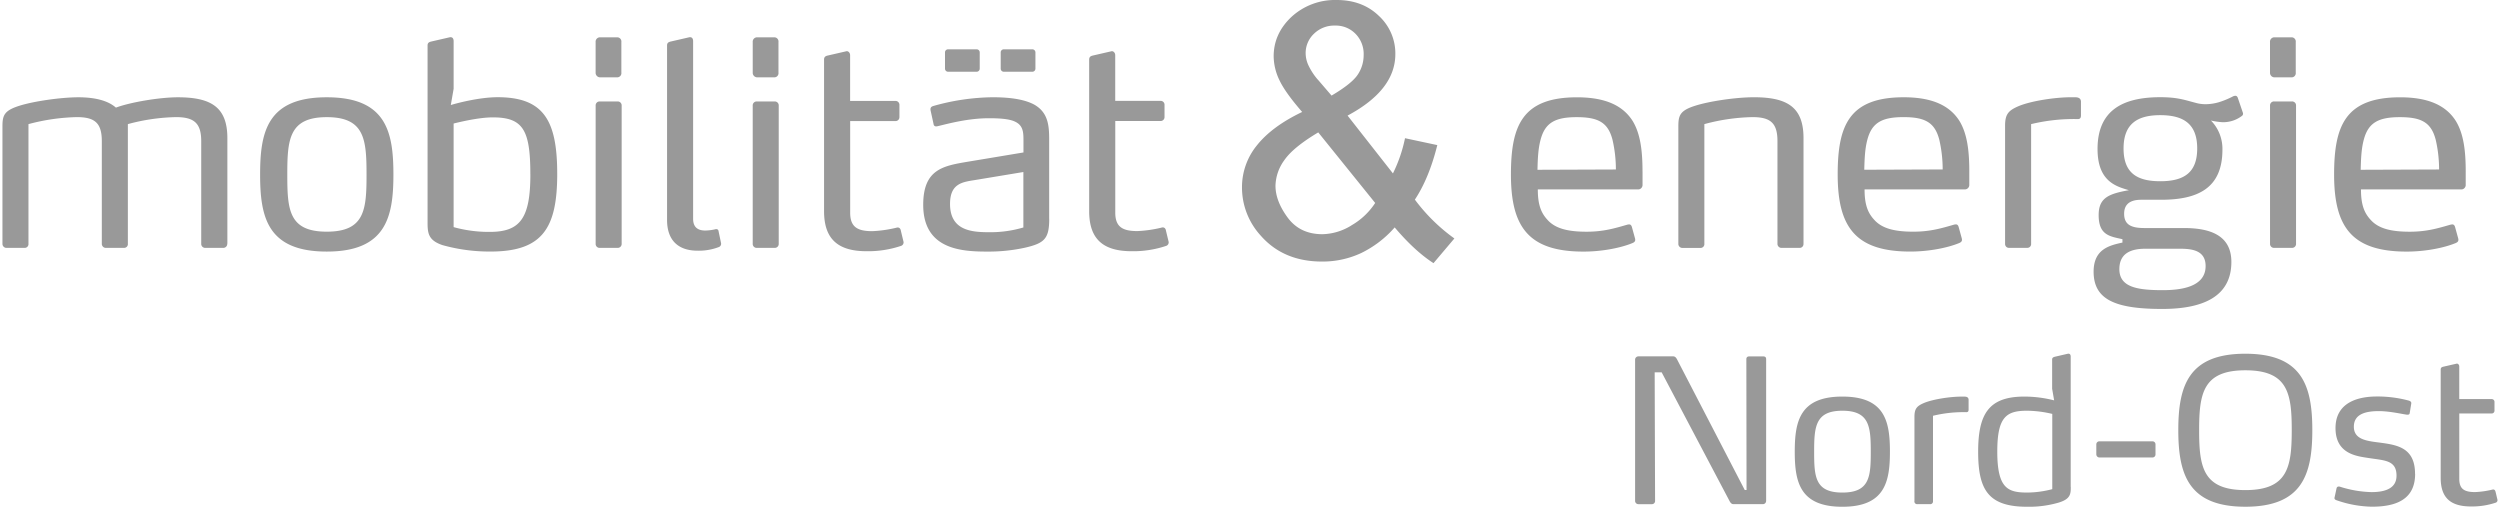 <?xml version="1.0"?>
<svg xmlns="http://www.w3.org/2000/svg" width="296" height="60" viewBox="0 0 1059.426 215.171">
  <defs>
    <style>
      .cls-1 {
        fill: #999;
      }
    </style>
  </defs>
  <g id="Logo_mue-no_2_" data-name="Logo_mue-no (2)" transform="translate(0 0.02)">
    <path id="Pfad_167" data-name="Pfad 167" class="cls-1" d="M494.015,91.98c-.236-.834-.708-1.2-1.306-1.2a2.348,2.348,0,0,0-.708.126,53.026,53.026,0,0,1-10.1,1.432c-6.185,0-9.395-1.668-9.395-7.853V45.6h19.136a1.651,1.651,0,0,0,1.778-1.668V38.82a1.651,1.651,0,0,0-1.668-1.778H472.487V17.67c0-1.07-.834-1.9-1.668-1.668l-7.727,1.778c-1.07.236-1.668.6-1.668,1.778V83.891c0,11.881,5.949,17,18.066,17a43.776,43.776,0,0,0,14.62-2.266,1.559,1.559,0,0,0,1.07-1.668l-1.2-4.989ZM438.6,16.364a1.308,1.308,0,0,0-1.306-1.2H425.166a1.308,1.308,0,0,0-1.306,1.2v7.019a1.323,1.323,0,0,0,1.306,1.306H437.3a1.323,1.323,0,0,0,1.306-1.306V16.364Zm-23.653,0a1.308,1.308,0,0,0-1.306-1.2H401.513a1.308,1.308,0,0,0-1.306,1.2v7.019a1.323,1.323,0,0,0,1.306,1.306h12.133a1.323,1.323,0,0,0,1.306-1.306V16.364ZM433.506,90.8a48.993,48.993,0,0,1-14.746,2.014c-7.255,0-16.414-.708-16.414-12.007,0-8.561,5.115-9.269,10.339-10.1l20.8-3.446V90.8Zm10.937-3.682V53.944c0-6.059-.236-11.9-6.421-15.344-3.572-1.9-9.033-3.084-17.594-3.084A95.653,95.653,0,0,0,395.344,39.2c-.834.236-1.306.6-1.306,1.432a3.587,3.587,0,0,0,.126.834l1.2,5.476a1.028,1.028,0,0,0,1.07.944,3.586,3.586,0,0,0,.834-.126c4.517-1.07,12.715-3.336,21.638-3.336,4.989,0,8.325.362,10.465,1.2,3.918,1.542,4.155,4.391,4.155,8.089v5.24l-23.543,3.919c-10.575,1.778-19.026,3.21-19.026,18.318,0,19.262,16.76,19.86,27.587,19.86a72.254,72.254,0,0,0,15.69-1.668c8.2-1.9,10.229-3.808,10.229-12.243m-63.011,4.878c-.236-.834-.708-1.2-1.306-1.2a2.418,2.418,0,0,0-.708.126,53.026,53.026,0,0,1-10.1,1.432c-6.185,0-9.395-1.668-9.395-7.853V45.634h19.136a1.651,1.651,0,0,0,1.778-1.668V38.852a1.651,1.651,0,0,0-1.668-1.778H359.92V17.67c0-1.07-.834-1.9-1.668-1.668l-7.727,1.778c-1.07.236-1.668.6-1.668,1.778V83.891c0,11.881,5.949,17,18.066,17a43.855,43.855,0,0,0,14.62-2.266,1.559,1.559,0,0,0,1.07-1.668l-1.2-4.989ZM329.5,25.066V12.083a1.78,1.78,0,0,0-1.9-2.014h-7.019a1.86,1.86,0,0,0-2.014,2.014V25.035a1.938,1.938,0,0,0,2.014,2.03H327.6a1.785,1.785,0,0,0,1.9-2.03m.11,72.642v-58.6a1.677,1.677,0,0,0-1.778-1.778h-7.491a1.677,1.677,0,0,0-1.778,1.778v58.62a1.677,1.677,0,0,0,1.778,1.778h7.491a1.677,1.677,0,0,0,1.778-1.778m-24.487-.236-1.07-5.115a.9.9,0,0,0-.944-.834,2.348,2.348,0,0,0-.708.126,21.2,21.2,0,0,1-3.918.472c-2.376,0-5.225-.708-5.225-4.989v-75.4c0-.944-.362-1.9-1.668-1.668l-7.727,1.778c-1.07.236-1.668.6-1.668,1.668v74.09c0,8.923,4.989,13.077,12.952,13.077a23.858,23.858,0,0,0,9.033-1.542,1.494,1.494,0,0,0,.944-1.668M262.792,25.051V12.083a1.78,1.78,0,0,0-1.9-2.014h-7.019a1.86,1.86,0,0,0-2.014,2.014V25.035a1.938,1.938,0,0,0,2.014,2.03h7.019a1.792,1.792,0,0,0,1.9-2.03m.126,72.642v-58.6a1.677,1.677,0,0,0-1.778-1.778h-7.491a1.677,1.677,0,0,0-1.778,1.778v58.62a1.677,1.677,0,0,0,1.778,1.778h7.491a1.677,1.677,0,0,0,1.778-1.778M224.157,68.2c0,18.664-4.28,24.487-17.248,24.487a55.832,55.832,0,0,1-15.344-2.03V46.673c1.9-.472,10.465-2.612,16.65-2.612,12.841,0,15.926,5.351,15.926,24.14m11.409-.236c0-22.708-5.823-32.465-25.321-32.465-7.853,0-17.594,2.612-19.86,3.32l1.2-6.893V11.721c0-.944-.362-1.9-1.668-1.668l-7.727,1.778c-1.07.236-1.668.6-1.668,1.668v75.16c0,4.642.362,7.6,6.295,9.631a74.184,74.184,0,0,0,20.458,2.738c22.11,0,28.3-9.993,28.3-33.048m-80.967.362c0,14.871-.708,24.251-16.886,24.251s-16.76-9.395-16.76-24.251.708-24.377,16.76-24.377,16.886,9.395,16.886,24.377m11.409,0c0-18.066-2.974-32.812-28.3-32.812s-28.3,14.746-28.3,32.812,3.084,32.7,28.3,32.7,28.3-14.746,28.3-32.7m-70.5,29.365V52.889c0-13.077-6.783-17.358-21.04-17.358-7.853,0-20.332,2.14-26.281,4.391-3.21-2.848-8.561-4.391-15.926-4.391S13.109,37.2,6.924,39.214,0,43.227,0,47.869V97.692a1.714,1.714,0,0,0,1.9,1.778H9.269a1.616,1.616,0,0,0,1.778-1.778V46.925a86.156,86.156,0,0,1,20.568-2.974c7.727,0,10.575,2.612,10.575,10.229V97.692a1.714,1.714,0,0,0,1.9,1.778h7.491a1.594,1.594,0,0,0,1.668-1.778V46.925A83.608,83.608,0,0,1,73.7,43.951c7.727,0,10.7,2.612,10.7,10.229V97.692a1.677,1.677,0,0,0,1.778,1.778h7.491a1.677,1.677,0,0,0,1.778-1.778" transform="translate(0 5.758)"/>
    <path id="Pfad_168" data-name="Pfad 168" class="cls-1" d="M801.111,66.168l-33.3.126c.126-4.28.236-8.687,1.306-12.715,1.9-7.255,6.185-9.631,15.344-9.631s13.314,2.25,15.218,9.631a56.508,56.508,0,0,1,1.432,12.605m11.3.834c0-8.561-.834-15.926-4.17-21.4-4.044-6.421-11.3-10.1-23.653-10.1-23.417,0-28.059,12.243-28.059,32.812,0,22.236,7.491,32.7,30.8,32.7,8.2,0,16.052-1.668,20.694-3.572,1.2-.472,1.432-1.07,1.2-2.014l-1.306-4.753c-.236-.834-.6-1.2-1.2-1.2a3.693,3.693,0,0,0-.834.126c-5.351,1.542-10.1,2.974-17.248,2.974-7.853,0-13.314-1.306-16.65-5.115-2.738-2.974-4.044-6.531-4.044-12.841h42.8a1.9,1.9,0,0,0,1.668-1.778V67.034Zm-72.17-41.97V12.064a1.78,1.78,0,0,0-1.9-2.014h-7.019a1.86,1.86,0,0,0-2.014,2.014V25.032a1.925,1.925,0,0,0,2.014,2.014h7.019a1.78,1.78,0,0,0,1.9-2.014m.126,72.642V39.053a1.677,1.677,0,0,0-1.778-1.778H731.1a1.677,1.677,0,0,0-1.778,1.778v58.62a1.677,1.677,0,0,0,1.778,1.778h7.491a1.677,1.677,0,0,0,1.778-1.778m-38.4,9.505c0,9.033-10.827,10.229-18.192,10.229-10.7,0-18.428-1.2-18.428-8.923,0-7.019,5.351-8.671,11.063-8.671h14.62c5.225,0,10.937.708,10.937,7.365M698.4,57.245c0,10.339-5.713,13.911-15.69,13.911s-15.58-3.572-15.58-13.911S672.839,43.1,682.706,43.1,698.4,46.78,698.4,57.245m17.232-21.528c-.236-.6-.6-.834-.944-.834a2.181,2.181,0,0,0-1.07.236,35.973,35.973,0,0,1-6.059,2.5,21.151,21.151,0,0,1-5.476.834,15.416,15.416,0,0,1-4.391-.6c-4.642-1.2-7.617-2.376-14.982-2.376-15.816,0-26.627,5.476-26.627,22,0,13.911,8.089,15.926,13.313,17.484-8.561,1.542-12.841,3.21-12.841,10.575,0,8.561,4.753,9.033,10.1,10.229V97.2c-5.476,1.2-12.243,2.738-12.243,12.369,0,11.9,9.269,15.816,29.129,15.816,17.122,0,29.365-5.115,29.365-19.97,0-11.173-8.8-14.384-20.1-14.384h-16.76c-5.351,0-8.671-1.2-8.671-6.059,0-3.084,1.432-5.949,7.255-5.949h8.435c15.58,0,26.045-4.878,26.045-21.276a17.187,17.187,0,0,0-4.878-12.369,30.173,30.173,0,0,0,4.753.708,13.1,13.1,0,0,0,8.325-2.612,1.172,1.172,0,0,0,.472-1.432l-2.14-6.295Zm-98.8,61.941a1.623,1.623,0,0,0,1.778,1.778H626.1a1.616,1.616,0,0,0,1.778-1.778V46.906a77.118,77.118,0,0,1,19.86-2.14c1.07,0,1.306-.708,1.306-1.542V37.4c0-1.778-1.668-1.9-2.5-1.9h-1.9c-6.185,0-16.288,1.432-21.874,3.682-4.516,1.9-5.949,3.446-5.949,8.435V97.673ZM590.314,66.152l-33.284.126c.126-4.28.236-8.687,1.306-12.715,1.9-7.255,6.185-9.631,15.344-9.631s13.314,2.25,15.218,9.631a56.509,56.509,0,0,1,1.432,12.605m11.3.834c0-8.561-.834-15.926-4.155-21.4-4.044-6.421-11.3-10.1-23.668-10.1-23.417,0-28.059,12.243-28.059,32.812,0,22.236,7.491,32.7,30.8,32.7,8.2,0,16.052-1.668,20.694-3.572,1.2-.472,1.432-1.07,1.2-2.014l-1.306-4.753c-.236-.834-.6-1.2-1.2-1.2a3.587,3.587,0,0,0-.834.126c-5.351,1.542-10.1,2.974-17.248,2.974-7.853,0-13.313-1.306-16.65-5.115-2.738-2.974-4.044-6.531-4.044-12.841h42.8a1.9,1.9,0,0,0,1.668-1.778V67.018ZM531.237,97.673V52.855c0-13.077-6.783-17.358-21.04-17.358-7.617,0-19.026,1.668-25.211,3.682s-6.893,4.044-6.893,8.687V97.689a1.714,1.714,0,0,0,1.9,1.778h7.365a1.615,1.615,0,0,0,1.778-1.778V46.906A83.638,83.638,0,0,1,509.6,43.932c7.727,0,10.575,2.612,10.575,10.229V97.673a1.714,1.714,0,0,0,1.9,1.778h7.365a1.615,1.615,0,0,0,1.778-1.778m-79.66-31.505-33.284.126c.11-4.28.236-8.687,1.306-12.715,1.9-7.255,6.185-9.631,15.344-9.631s13.313,2.25,15.218,9.631a56.512,56.512,0,0,1,1.432,12.605m11.3.834c0-8.561-.834-15.926-4.155-21.4-4.044-6.421-11.3-10.1-23.653-10.1-23.417,0-28.059,12.243-28.059,32.812,0,22.236,7.491,32.7,30.8,32.7,8.2,0,16.052-1.668,20.694-3.572,1.2-.472,1.432-1.07,1.2-2.014l-1.306-4.753c-.236-.834-.6-1.2-1.2-1.2a3.586,3.586,0,0,0-.834.126c-5.351,1.542-10.1,2.974-17.248,2.974-7.853,0-13.313-1.306-16.65-5.115-2.738-2.974-4.044-6.531-4.044-12.841h42.8a1.9,1.9,0,0,0,1.668-1.778V67.034Z" transform="translate(233.5 5.777)"/>
    <path id="Pfad_169" data-name="Pfad 169" class="cls-1" d="M805.812,153.921c-.173-.6-.5-.85-.929-.85a1.909,1.909,0,0,0-.5.079,37.116,37.116,0,0,1-7.223,1.023c-4.422,0-6.7-1.2-6.7-5.6V120.795h13.676a1.176,1.176,0,0,0,1.275-1.18v-3.651a1.188,1.188,0,0,0-1.2-1.275H790.453V100.84c0-.755-.6-1.353-1.2-1.18l-5.508,1.259c-.755.173-1.18.425-1.18,1.275v45.952c0,8.5,4.233,12.133,12.9,12.133a31.723,31.723,0,0,0,10.449-1.605,1.125,1.125,0,0,0,.771-1.18l-.85-3.557Zm-34.134-7.475c0-11.378-7.884-12.322-15.359-13.329-5.351-.677-10.622-1.353-10.622-6.7s4.926-6.625,10.622-6.625c4.847,0,10.7,1.448,12.054,1.526.5,0,.929-.079,1.023-.6l.677-4.155c.079-.6-.252-.928-.929-1.2a51.136,51.136,0,0,0-13.754-1.778c-7.223,0-17.484,2.124-17.484,13.408s9.505,11.976,14.258,12.747c6.72,1.023,11.645.928,11.645,7.475,0,4.926-4,6.971-10.622,6.971a47.857,47.857,0,0,1-13.408-2.3,1.585,1.585,0,0,0-.5-.079.923.923,0,0,0-.929.771l-.85,3.9c-.173.6.252.928.677,1.1a47.494,47.494,0,0,0,15.2,2.8c9.946,0,18.334-2.88,18.334-13.927m-52.388-18.6c0,15.721-1.7,25.478-19.7,25.478S680,143.566,680,127.939s1.621-25.478,19.624-25.478,19.7,9.678,19.7,25.4m8.734,0c0-18.947-4.406-32.434-28.452-32.434s-28.452,13.5-28.452,32.434,4.406,32.528,28.452,32.528,28.452-13.487,28.452-32.528m-66.583,10.276V133.9a1.27,1.27,0,0,0-1.353-1.275H637.789a1.3,1.3,0,0,0-1.448,1.275v4.233a1.356,1.356,0,0,0,1.448,1.353h22.331a1.288,1.288,0,0,0,1.353-1.353m-43.812,14.793a42.608,42.608,0,0,1-10.622,1.448c-8.246,0-12.747-1.7-12.747-17.421,0-14.7,3.824-17.326,12.652-17.326a47.917,47.917,0,0,1,10.7,1.353v31.946Zm7.806-.928V96.623c0-.85-.425-1.353-1.275-1.18L618.763,96.7c-.677.173-1.18.425-1.18,1.2v12.4l.85,4.926a51.9,51.9,0,0,0-12.652-1.605c-15.2,0-19.608,7.459-19.608,23.432S590.326,160.4,606.9,160.4a44.91,44.91,0,0,0,13.25-1.7c5.256-1.526,5.351-3.73,5.351-6.7M559.1,158.028a1.16,1.16,0,0,0,1.275,1.275h5.351A1.16,1.16,0,0,0,567,158.028V121.77a55.07,55.07,0,0,1,14.179-1.526c.771,0,.929-.5.929-1.1v-4.155c0-1.275-1.2-1.353-1.778-1.353H578.98c-4.422,0-11.63,1.023-15.627,2.628-3.226,1.353-4.233,2.455-4.233,6.027v35.754Zm-18.522-20.977c0,10.622-.5,17.326-12.07,17.326s-11.976-6.7-11.976-17.326.5-17.421,11.976-17.421,12.07,6.7,12.07,17.421m8.136,0c0-12.92-2.125-23.432-20.206-23.432S508.3,124.147,508.3,137.051s2.2,23.354,20.206,23.354,20.206-10.528,20.206-23.354m-52.561,20.977V97.74c0-.755-.346-1.18-1.275-1.18h-5.854c-.771,0-1.275.33-1.275,1.18l.079,55.536h-.771L458.356,97.9c-.346-.677-.85-1.353-1.621-1.353H441.958a1.418,1.418,0,0,0-1.448,1.275v60.21a1.407,1.407,0,0,0,1.448,1.275h5.681a1.329,1.329,0,0,0,1.353-1.275l-.173-54.7h2.974l28.8,54.607c.346.677.85,1.353,1.621,1.353h12.558a1.318,1.318,0,0,0,1.353-1.275" transform="translate(252.719 54.747)"/>
    <path id="Pfad_170" data-name="Pfad 170" class="cls-1" d="M380.864,95.724a24.249,24.249,0,0,1-12.275,3.7c-6.358,0-11.252-2.345-14.73-7.034q-5.193-7.034-5.193-13.55a19.129,19.129,0,0,1,3.73-10.811q3.73-5.453,14.431-11.834L391,86.156a29.593,29.593,0,0,1-10.15,9.552M366.606,33.767a26.949,26.949,0,0,1-3.84-5.823,12.447,12.447,0,0,1-1.29-5.24,11.248,11.248,0,0,1,3.557-8.419,12.288,12.288,0,0,1,8.907-3.446,11.667,11.667,0,0,1,8.687,3.478,12.169,12.169,0,0,1,3.478,8.97,14.881,14.881,0,0,1-2.534,8.419q-2.526,3.8-11.095,8.86l-5.854-6.814Zm49.162,77.945,8.86-10.481a76.333,76.333,0,0,1-16.776-16.492q6.019-9.088,9.521-23.149l-13.707-2.927a61.03,61.03,0,0,1-5.13,14.95l-19.262-24.55q20.3-10.835,20.285-26.155a21.679,21.679,0,0,0-7-16.193Q385.569-.036,374.569-.02A27.306,27.306,0,0,0,355.48,7.125q-7.6,7.152-7.585,16.807a23.684,23.684,0,0,0,2.424,10.04q2.408,5.193,9.678,13.55-12.747,6.09-19.152,14.1a28.05,28.05,0,0,0-6.4,17.987,30.248,30.248,0,0,0,7.837,20.285q9.678,11.142,26.155,11.142a38.648,38.648,0,0,0,16.634-3.62,45.045,45.045,0,0,0,14.211-10.874q8.5,10.032,16.477,15.17" transform="translate(191.867)"/>
  </g>
</svg>
